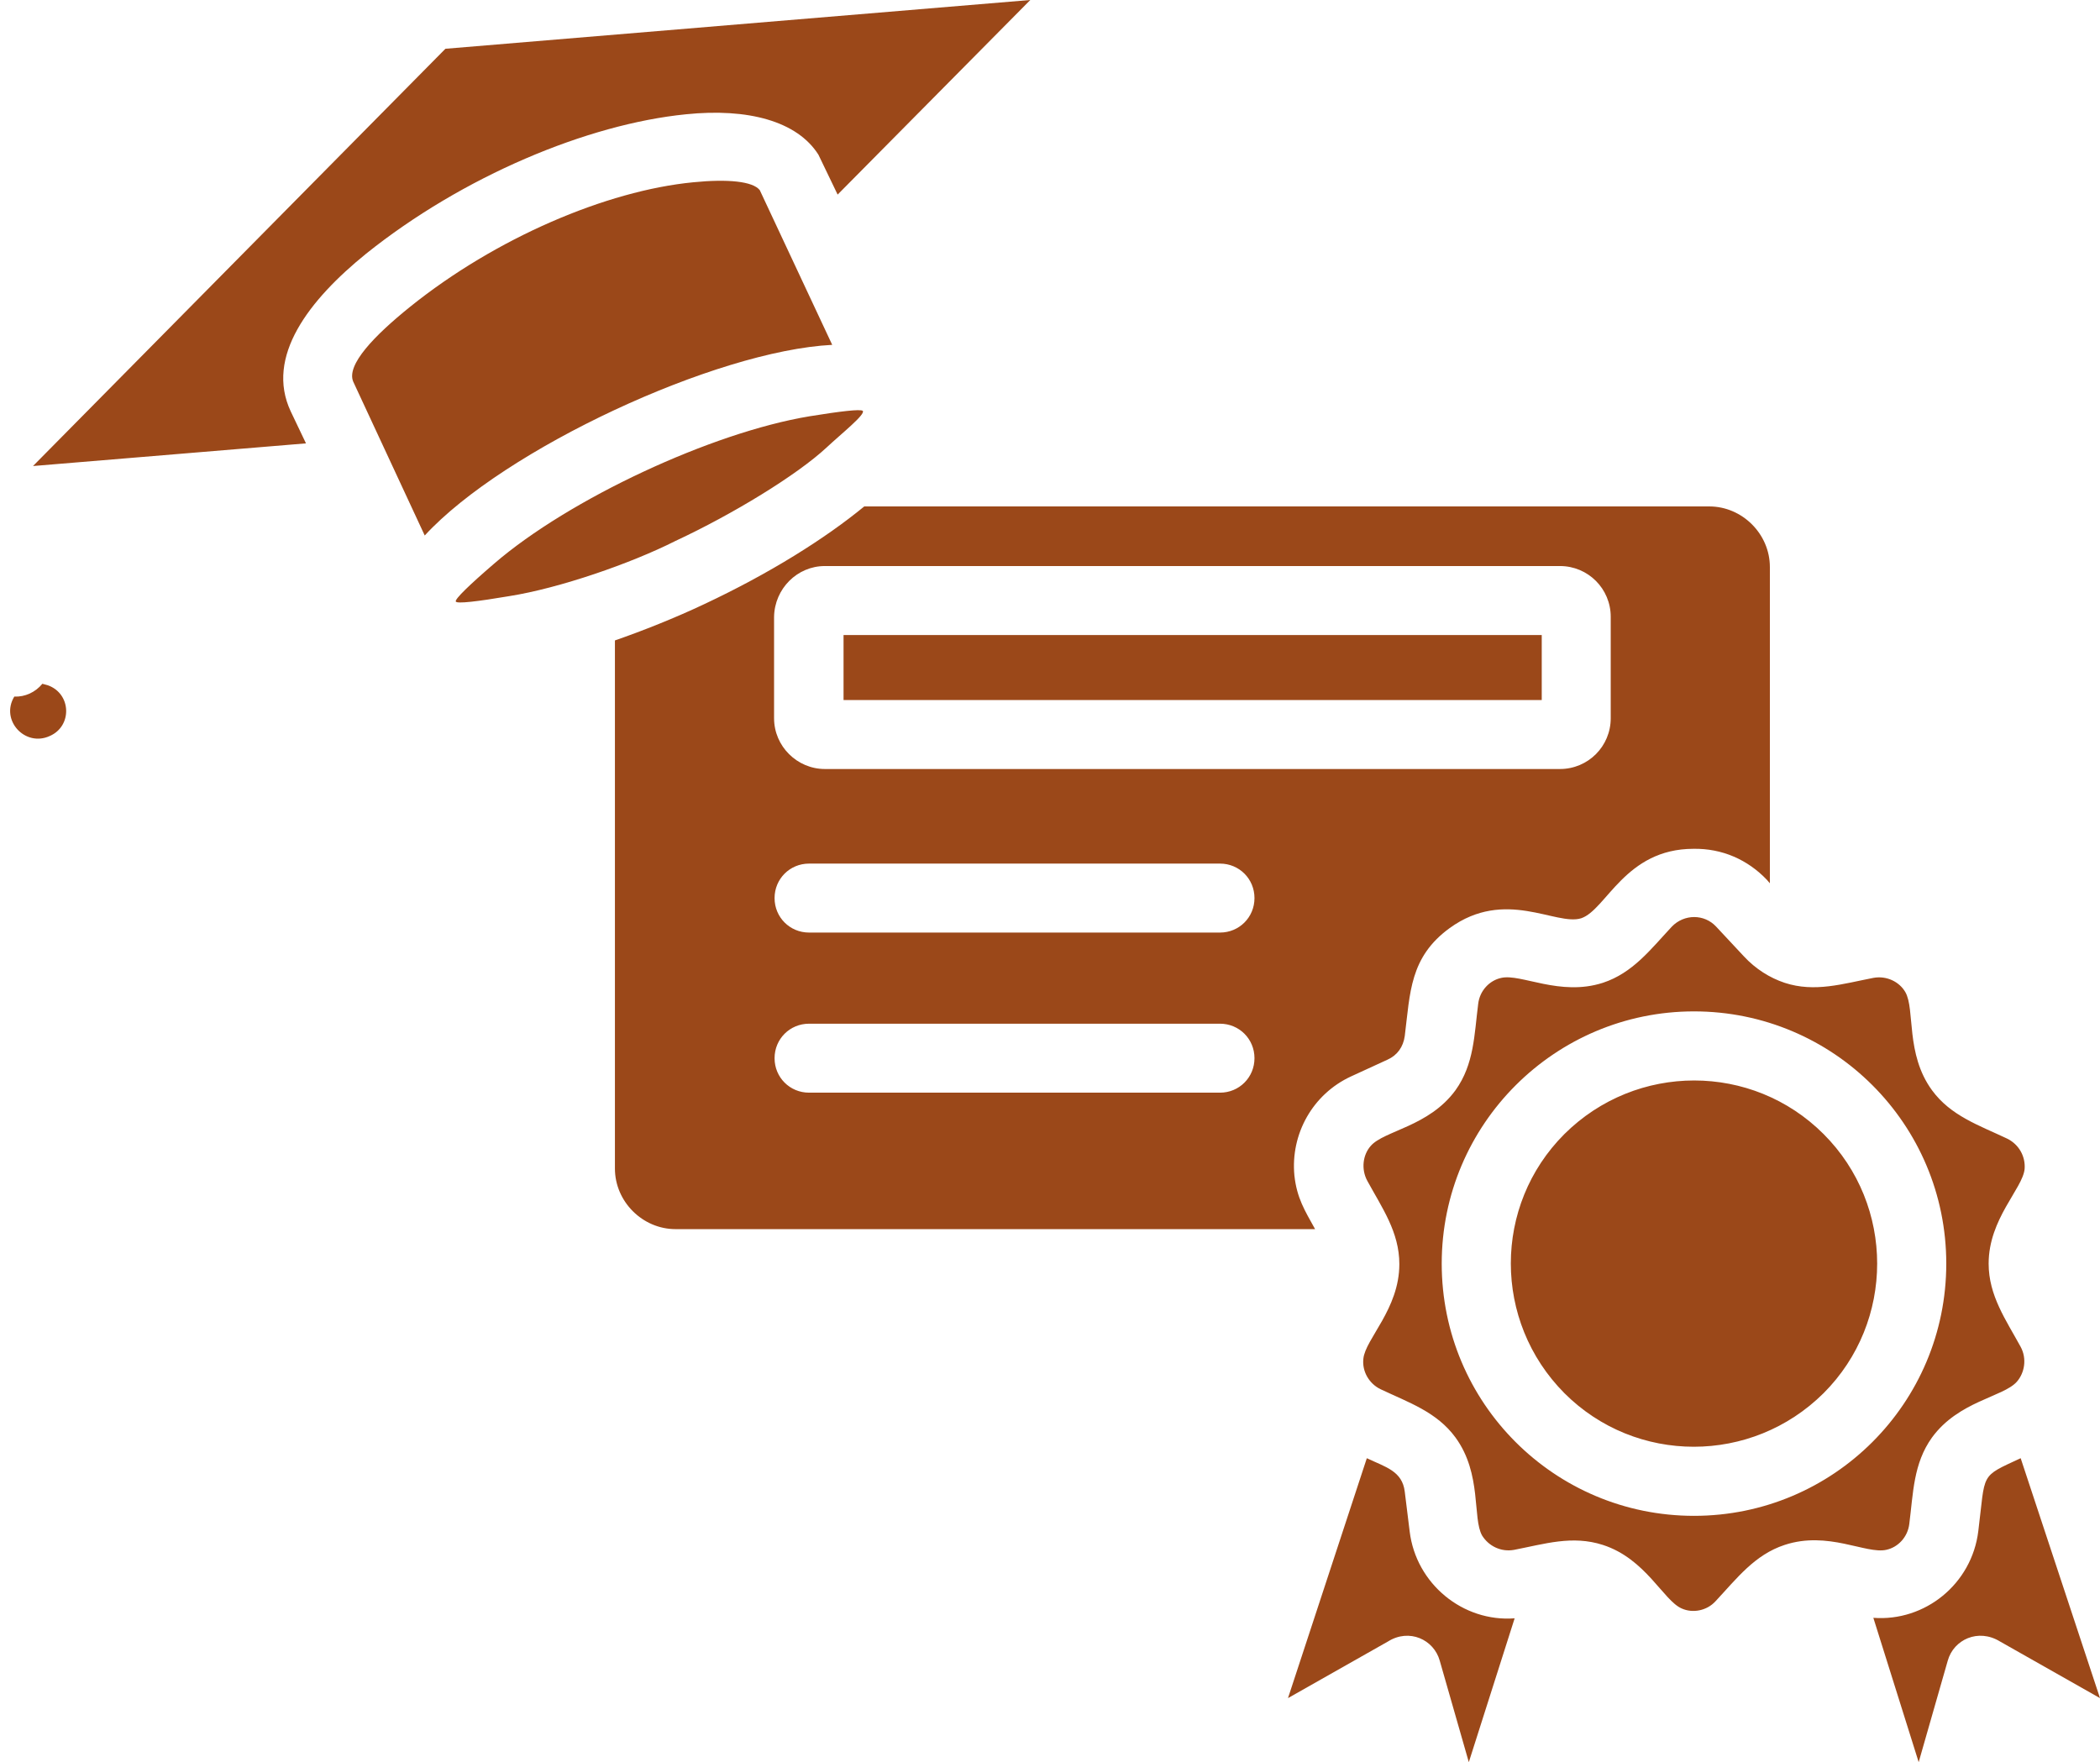 <?xml version="1.0" encoding="UTF-8" standalone="no"?><svg xmlns="http://www.w3.org/2000/svg" xmlns:xlink="http://www.w3.org/1999/xlink" fill="#9b4819" height="357.7" preserveAspectRatio="xMidYMid meet" version="1" viewBox="44.1 73.8 426.2 357.7" width="426.2" zoomAndPan="magnify"><g id="change1_1"><path d="M356.9,202.7H215.3v13.2h141.7V202.7z M211.5,188.7h149.2c5.7,0,10.3,4.6,10.3,10.3v20.6c0,5.7-4.6,10.3-10.3,10.3H211.5 c-5.6,0-10.3-4.6-10.3-10.3V199C201.3,193.3,205.9,188.7,211.5,188.7L211.5,188.7z M208.3,295.6c-3.9,0-7-3.1-7-7c0-3.9,3.1-7,7-7 h83.4c3.9,0,7,3.1,7,7c0,3.9-3.1,7-7,7H208.3z M208.3,263.1c-3.9,0-7-3.1-7-7c0-3.9,3.1-7,7-7h83.4c3.9,0,7,3.1,7,7c0,3.9-3.1,7-7,7 H208.3z M106.2,163.8l-3.1-6.5c-5.2-11.1,3.7-22.6,15.3-32c19.6-15.7,44.9-26.3,64.9-28.3c12.6-1.3,22.6,1.4,26.9,8.2l3.9,8.1 l39.1-39.5l-118.7,9.9l-83.7,84.7L106.2,163.8z M130.3,182.5c16.1-17.5,59-37.5,82.7-38.7l-14.7-31.4c-1.4-1.8-6.5-2.3-13.5-1.6 c-17.6,1.7-40.1,11.3-57.5,25.3c-7.2,5.8-13,11.8-11.5,15.2L130.3,182.5z M181.2,183.6c11.6-5.4,24.7-13.4,30.7-19 c3-2.8,7.9-6.7,7.3-7.4c-0.5-0.4-4.6,0.1-10.8,1.1c-19.9,3.3-48.8,16.8-64,29.9c-5,4.3-8,7.2-7.8,7.7c0.2,0.5,4.4,0,10.9-1.1 C157.6,193.2,172.1,188.2,181.2,183.6L181.2,183.6z M53.8,212.9c-0.4-0.1-0.7-0.2-1.1-0.3c-1.4,1.7-3.5,2.7-5.7,2.6 c-2.9,4.8,2.2,10.3,7.2,8C58.8,221.2,58.6,214.6,53.8,212.9L53.8,212.9z M398,267.9l-5.6-6c-2.4-2.6-6.5-2.6-9,0 c-4.3,4.6-7.9,9.4-14,11.4c-8.7,2.8-16.6-1.9-20.6-1c-2.4,0.5-4.4,2.6-4.7,5.3c-0.8,6.2-0.8,12.2-4.6,17.5 c-5.4,7.4-14.5,8.2-17.2,11.3c-1.6,1.8-2,4.7-0.7,7.1c3,5.5,6.5,10.4,6.5,16.9c0,9.1-6.9,15.2-7.3,19.2c-0.3,2.6,1.2,5.1,3.5,6.2 c5.7,2.7,11.4,4.6,15.2,9.8c5.4,7.4,3.4,16.4,5.4,19.9c1.3,2.1,3.8,3.4,6.5,2.9c6.2-1.2,11.8-3,18-1c8.7,2.8,12.3,11.3,16,12.9 c2.2,1,5.1,0.5,6.9-1.5c4.3-4.6,7.9-9.4,14-11.4c8.8-2.9,16.5,1.9,20.6,1c2.4-0.5,4.4-2.6,4.7-5.3c0.8-6.2,0.8-12.2,4.6-17.5 c5.4-7.4,14.4-8.2,17.2-11.3c1.6-1.8,2.1-4.7,0.8-7.1c-3-5.5-6.5-10.4-6.5-16.9c0-9.1,6.9-15.2,7.3-19.2c0.2-2.5-1.1-5-3.6-6.2 c-5.7-2.7-11.4-4.6-15.2-9.8c-5.4-7.4-3.4-16.4-5.4-19.9c-1.2-2.1-3.8-3.4-6.5-2.9c-6.2,1.2-11.9,3-18,1 C403.3,272.3,400.4,270.5,398,267.9L398,267.9z M351.5,402.3c-10.5,0.8-20-7-21.3-17.6l-1-8.1c-0.5-4.2-3.9-5-7.7-6.8l-16,48.7 l20.3-11.5c4.3-2.7,9.3-0.4,10.5,3.9l5.9,20.6L351.5,402.3z M454.2,369.8c-8.4,3.9-7.1,2.8-8.6,14.8c-1.3,10.7-10.8,18.4-21.3,17.6 l9.2,29.3l5.9-20.6c1.2-4.3,6.2-6.6,10.6-3.9l20.3,11.5L454.2,369.8z M402.7,252.4l0.6,0.7v-64.2c0-6.7-5.6-12.3-12.3-12.3H219.5 c-7.9,6.5-19.2,13.6-32.4,19.8c-5.9,2.8-12.7,5.5-18.2,7.4V311c0,6.7,5.6,12.3,12.3,12.3H311c-2.1-3.8-3.7-6.3-4.2-10.9 c-0.8-8.4,3.7-16.5,11.5-20.1l7.4-3.4c2-0.9,3.2-2.6,3.5-4.8c1.1-8.8,1-16,9.1-21.9c11.3-8.2,21.6-0.4,26.7-2 c5.1-1.7,8.9-14.1,22.8-14.1C393.6,246,398.8,248.3,402.7,252.4L402.7,252.4z M414.2,304c-14.5-14.5-38-14.5-52.6,0 c-14.5,14.5-14.5,38,0,52.6c14.5,14.5,38,14.5,52.6,0C428.7,342.1,428.7,318.5,414.2,304L414.2,304z M387.9,279.1 c28.3,0,51.2,22.9,51.2,51.2s-22.9,51.2-51.2,51.2s-51.2-22.9-51.2-51.2S359.7,279.1,387.9,279.1L387.9,279.1z"/></g></svg>